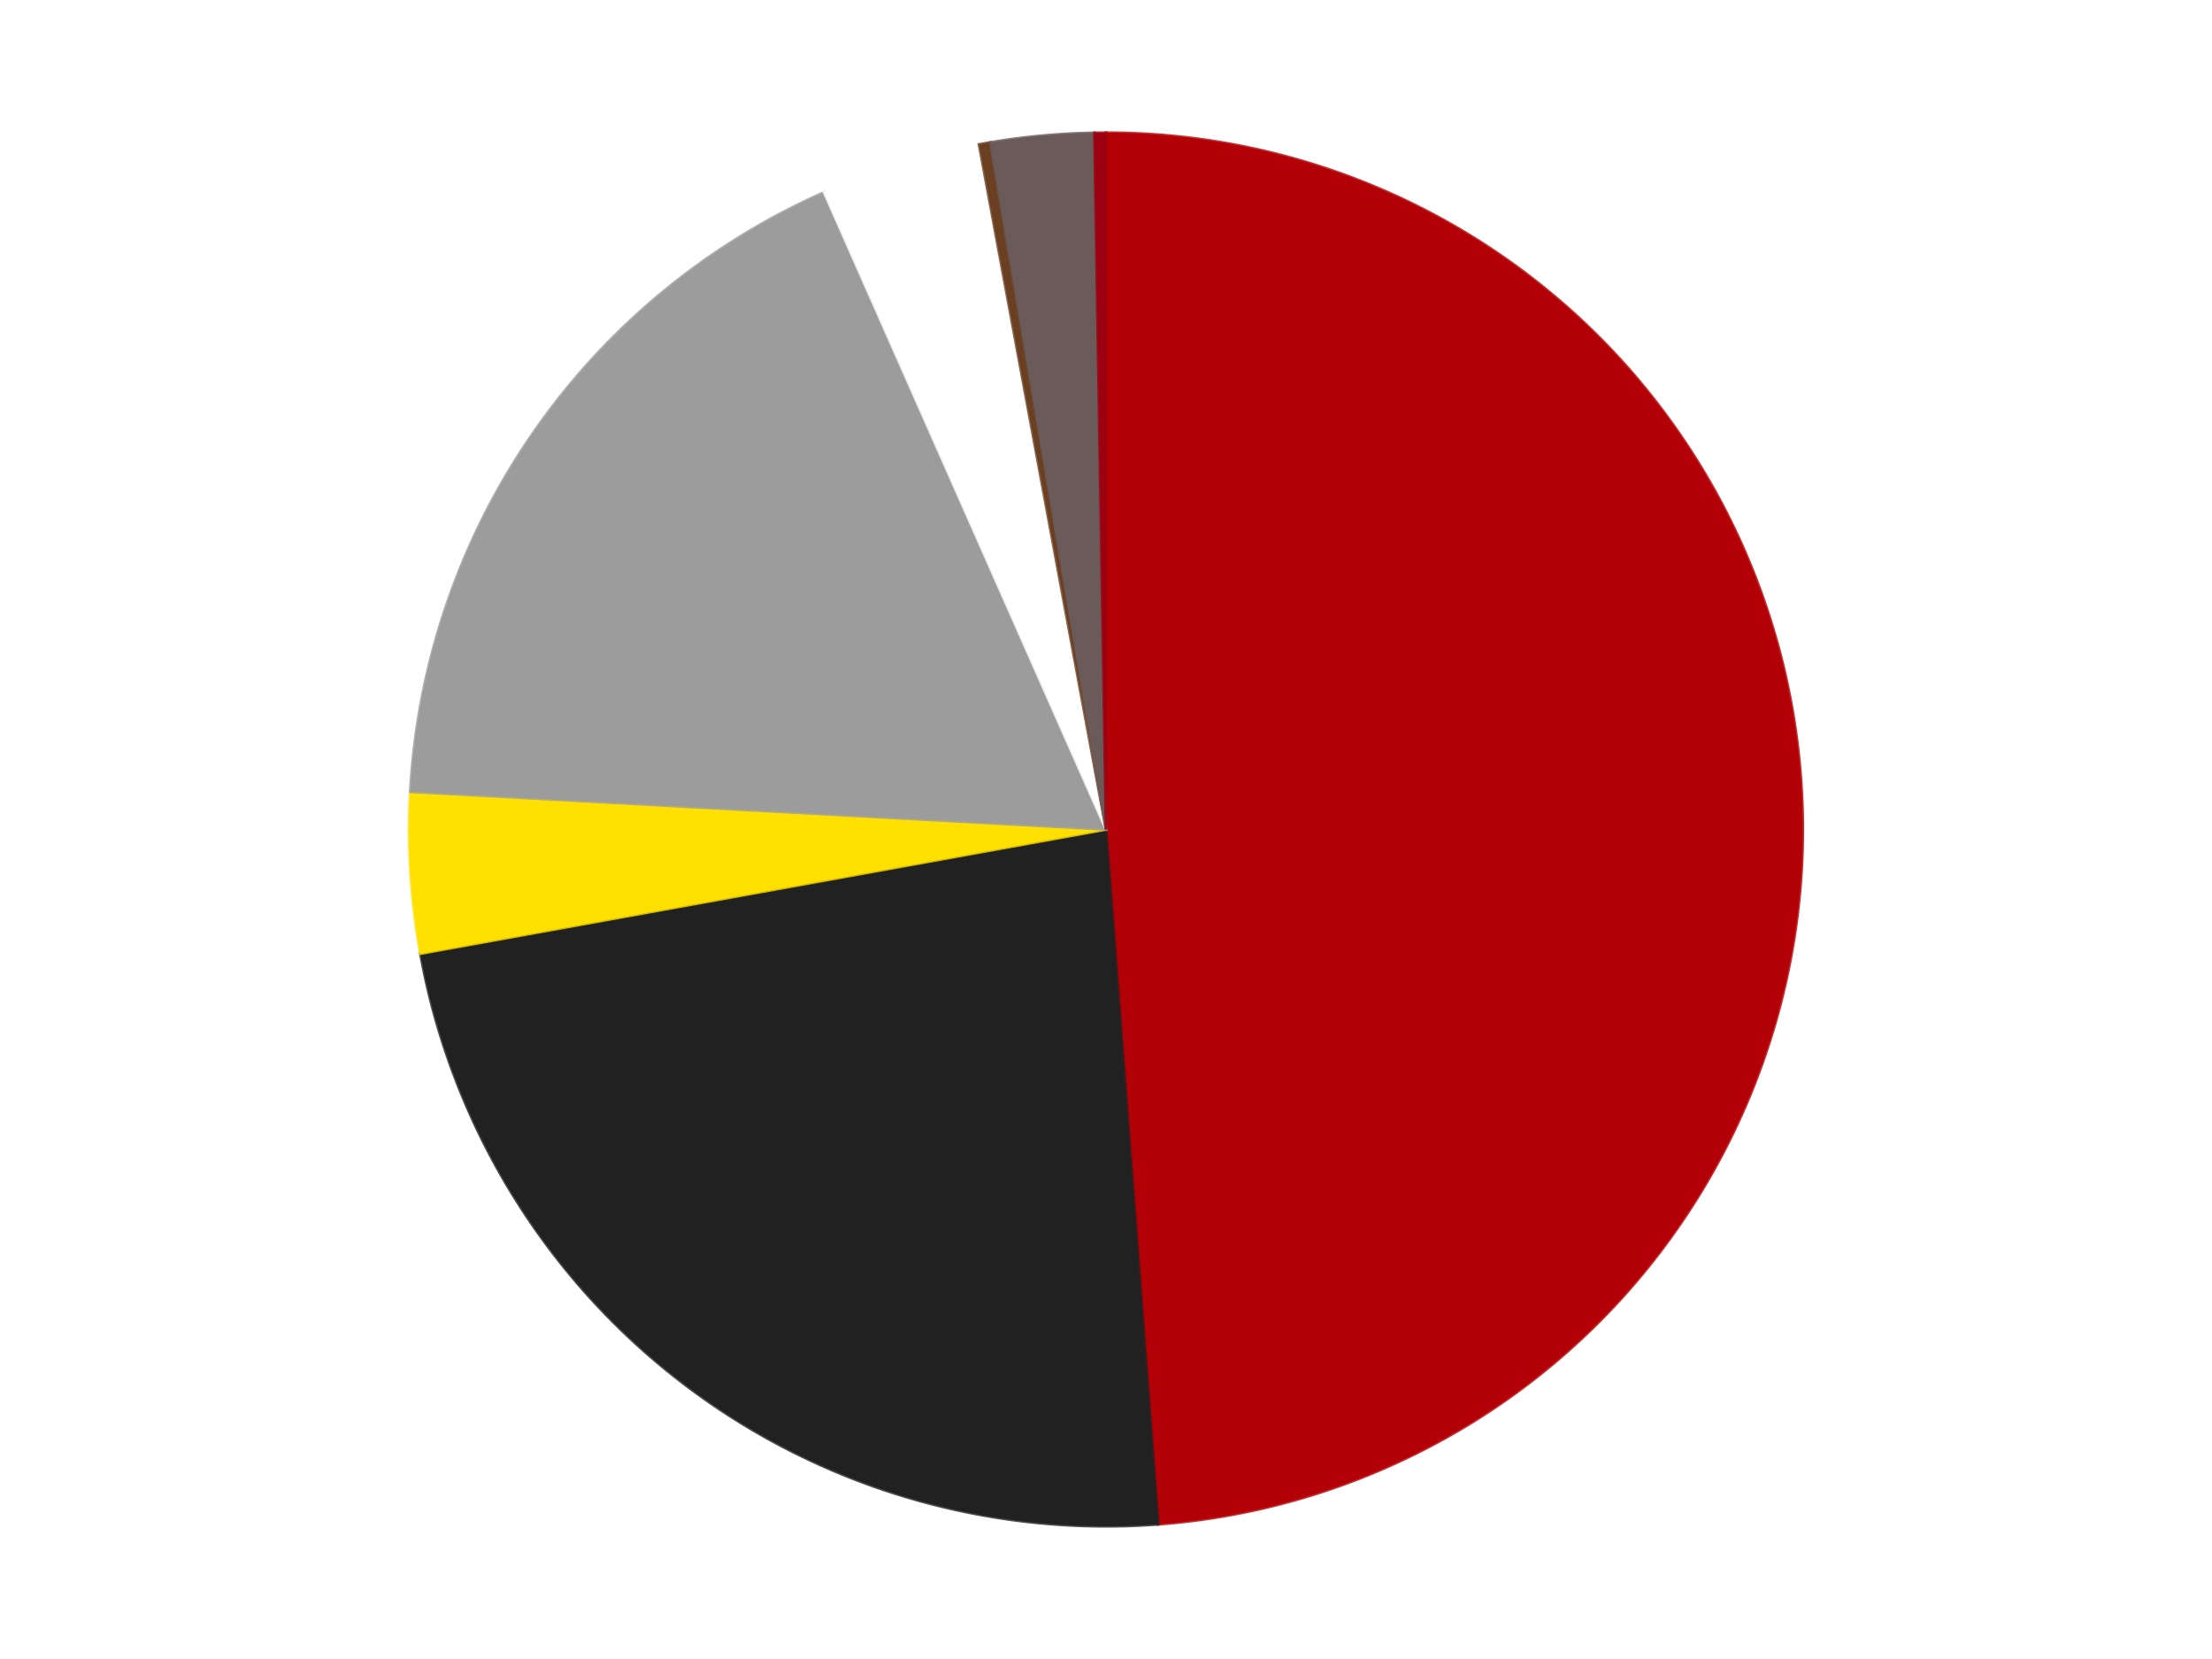 <?xml version='1.0' encoding='utf-8'?>
<svg xmlns="http://www.w3.org/2000/svg" xmlns:xlink="http://www.w3.org/1999/xlink" id="chart-d618da7d-ca41-4ddc-bd5f-4cb511cdc286" class="pygal-chart" viewBox="0 0 800 600"><!--Generated with pygal 3.0.4 (lxml) ©Kozea 2012-2016 on 2024-07-06--><!--http://pygal.org--><!--http://github.com/Kozea/pygal--><defs><style type="text/css">#chart-d618da7d-ca41-4ddc-bd5f-4cb511cdc286{-webkit-user-select:none;-webkit-font-smoothing:antialiased;font-family:Consolas,"Liberation Mono",Menlo,Courier,monospace}#chart-d618da7d-ca41-4ddc-bd5f-4cb511cdc286 .title{font-family:Consolas,"Liberation Mono",Menlo,Courier,monospace;font-size:16px}#chart-d618da7d-ca41-4ddc-bd5f-4cb511cdc286 .legends .legend text{font-family:Consolas,"Liberation Mono",Menlo,Courier,monospace;font-size:14px}#chart-d618da7d-ca41-4ddc-bd5f-4cb511cdc286 .axis text{font-family:Consolas,"Liberation Mono",Menlo,Courier,monospace;font-size:10px}#chart-d618da7d-ca41-4ddc-bd5f-4cb511cdc286 .axis text.major{font-family:Consolas,"Liberation Mono",Menlo,Courier,monospace;font-size:10px}#chart-d618da7d-ca41-4ddc-bd5f-4cb511cdc286 .text-overlay text.value{font-family:Consolas,"Liberation Mono",Menlo,Courier,monospace;font-size:16px}#chart-d618da7d-ca41-4ddc-bd5f-4cb511cdc286 .text-overlay text.label{font-family:Consolas,"Liberation Mono",Menlo,Courier,monospace;font-size:10px}#chart-d618da7d-ca41-4ddc-bd5f-4cb511cdc286 .tooltip{font-family:Consolas,"Liberation Mono",Menlo,Courier,monospace;font-size:14px}#chart-d618da7d-ca41-4ddc-bd5f-4cb511cdc286 text.no_data{font-family:Consolas,"Liberation Mono",Menlo,Courier,monospace;font-size:64px}
#chart-d618da7d-ca41-4ddc-bd5f-4cb511cdc286{background-color:transparent}#chart-d618da7d-ca41-4ddc-bd5f-4cb511cdc286 path,#chart-d618da7d-ca41-4ddc-bd5f-4cb511cdc286 line,#chart-d618da7d-ca41-4ddc-bd5f-4cb511cdc286 rect,#chart-d618da7d-ca41-4ddc-bd5f-4cb511cdc286 circle{-webkit-transition:150ms;-moz-transition:150ms;transition:150ms}#chart-d618da7d-ca41-4ddc-bd5f-4cb511cdc286 .graph &gt; .background{fill:transparent}#chart-d618da7d-ca41-4ddc-bd5f-4cb511cdc286 .plot &gt; .background{fill:transparent}#chart-d618da7d-ca41-4ddc-bd5f-4cb511cdc286 .graph{fill:rgba(0,0,0,.87)}#chart-d618da7d-ca41-4ddc-bd5f-4cb511cdc286 text.no_data{fill:rgba(0,0,0,1)}#chart-d618da7d-ca41-4ddc-bd5f-4cb511cdc286 .title{fill:rgba(0,0,0,1)}#chart-d618da7d-ca41-4ddc-bd5f-4cb511cdc286 .legends .legend text{fill:rgba(0,0,0,.87)}#chart-d618da7d-ca41-4ddc-bd5f-4cb511cdc286 .legends .legend:hover text{fill:rgba(0,0,0,1)}#chart-d618da7d-ca41-4ddc-bd5f-4cb511cdc286 .axis .line{stroke:rgba(0,0,0,1)}#chart-d618da7d-ca41-4ddc-bd5f-4cb511cdc286 .axis .guide.line{stroke:rgba(0,0,0,.54)}#chart-d618da7d-ca41-4ddc-bd5f-4cb511cdc286 .axis .major.line{stroke:rgba(0,0,0,.87)}#chart-d618da7d-ca41-4ddc-bd5f-4cb511cdc286 .axis text.major{fill:rgba(0,0,0,1)}#chart-d618da7d-ca41-4ddc-bd5f-4cb511cdc286 .axis.y .guides:hover .guide.line,#chart-d618da7d-ca41-4ddc-bd5f-4cb511cdc286 .line-graph .axis.x .guides:hover .guide.line,#chart-d618da7d-ca41-4ddc-bd5f-4cb511cdc286 .stackedline-graph .axis.x .guides:hover .guide.line,#chart-d618da7d-ca41-4ddc-bd5f-4cb511cdc286 .xy-graph .axis.x .guides:hover .guide.line{stroke:rgba(0,0,0,1)}#chart-d618da7d-ca41-4ddc-bd5f-4cb511cdc286 .axis .guides:hover text{fill:rgba(0,0,0,1)}#chart-d618da7d-ca41-4ddc-bd5f-4cb511cdc286 .reactive{fill-opacity:1.0;stroke-opacity:.8;stroke-width:1}#chart-d618da7d-ca41-4ddc-bd5f-4cb511cdc286 .ci{stroke:rgba(0,0,0,.87)}#chart-d618da7d-ca41-4ddc-bd5f-4cb511cdc286 .reactive.active,#chart-d618da7d-ca41-4ddc-bd5f-4cb511cdc286 .active .reactive{fill-opacity:0.6;stroke-opacity:.9;stroke-width:4}#chart-d618da7d-ca41-4ddc-bd5f-4cb511cdc286 .ci .reactive.active{stroke-width:1.5}#chart-d618da7d-ca41-4ddc-bd5f-4cb511cdc286 .series text{fill:rgba(0,0,0,1)}#chart-d618da7d-ca41-4ddc-bd5f-4cb511cdc286 .tooltip rect{fill:transparent;stroke:rgba(0,0,0,1);-webkit-transition:opacity 150ms;-moz-transition:opacity 150ms;transition:opacity 150ms}#chart-d618da7d-ca41-4ddc-bd5f-4cb511cdc286 .tooltip .label{fill:rgba(0,0,0,.87)}#chart-d618da7d-ca41-4ddc-bd5f-4cb511cdc286 .tooltip .label{fill:rgba(0,0,0,.87)}#chart-d618da7d-ca41-4ddc-bd5f-4cb511cdc286 .tooltip .legend{font-size:.8em;fill:rgba(0,0,0,.54)}#chart-d618da7d-ca41-4ddc-bd5f-4cb511cdc286 .tooltip .x_label{font-size:.6em;fill:rgba(0,0,0,1)}#chart-d618da7d-ca41-4ddc-bd5f-4cb511cdc286 .tooltip .xlink{font-size:.5em;text-decoration:underline}#chart-d618da7d-ca41-4ddc-bd5f-4cb511cdc286 .tooltip .value{font-size:1.5em}#chart-d618da7d-ca41-4ddc-bd5f-4cb511cdc286 .bound{font-size:.5em}#chart-d618da7d-ca41-4ddc-bd5f-4cb511cdc286 .max-value{font-size:.75em;fill:rgba(0,0,0,.54)}#chart-d618da7d-ca41-4ddc-bd5f-4cb511cdc286 .map-element{fill:transparent;stroke:rgba(0,0,0,.54) !important}#chart-d618da7d-ca41-4ddc-bd5f-4cb511cdc286 .map-element .reactive{fill-opacity:inherit;stroke-opacity:inherit}#chart-d618da7d-ca41-4ddc-bd5f-4cb511cdc286 .color-0,#chart-d618da7d-ca41-4ddc-bd5f-4cb511cdc286 .color-0 a:visited{stroke:#F44336;fill:#F44336}#chart-d618da7d-ca41-4ddc-bd5f-4cb511cdc286 .color-1,#chart-d618da7d-ca41-4ddc-bd5f-4cb511cdc286 .color-1 a:visited{stroke:#3F51B5;fill:#3F51B5}#chart-d618da7d-ca41-4ddc-bd5f-4cb511cdc286 .color-2,#chart-d618da7d-ca41-4ddc-bd5f-4cb511cdc286 .color-2 a:visited{stroke:#009688;fill:#009688}#chart-d618da7d-ca41-4ddc-bd5f-4cb511cdc286 .color-3,#chart-d618da7d-ca41-4ddc-bd5f-4cb511cdc286 .color-3 a:visited{stroke:#FFC107;fill:#FFC107}#chart-d618da7d-ca41-4ddc-bd5f-4cb511cdc286 .color-4,#chart-d618da7d-ca41-4ddc-bd5f-4cb511cdc286 .color-4 a:visited{stroke:#FF5722;fill:#FF5722}#chart-d618da7d-ca41-4ddc-bd5f-4cb511cdc286 .color-5,#chart-d618da7d-ca41-4ddc-bd5f-4cb511cdc286 .color-5 a:visited{stroke:#9C27B0;fill:#9C27B0}#chart-d618da7d-ca41-4ddc-bd5f-4cb511cdc286 .color-6,#chart-d618da7d-ca41-4ddc-bd5f-4cb511cdc286 .color-6 a:visited{stroke:#03A9F4;fill:#03A9F4}#chart-d618da7d-ca41-4ddc-bd5f-4cb511cdc286 .color-7,#chart-d618da7d-ca41-4ddc-bd5f-4cb511cdc286 .color-7 a:visited{stroke:#8BC34A;fill:#8BC34A}#chart-d618da7d-ca41-4ddc-bd5f-4cb511cdc286 .text-overlay .color-0 text{fill:black}#chart-d618da7d-ca41-4ddc-bd5f-4cb511cdc286 .text-overlay .color-1 text{fill:black}#chart-d618da7d-ca41-4ddc-bd5f-4cb511cdc286 .text-overlay .color-2 text{fill:black}#chart-d618da7d-ca41-4ddc-bd5f-4cb511cdc286 .text-overlay .color-3 text{fill:black}#chart-d618da7d-ca41-4ddc-bd5f-4cb511cdc286 .text-overlay .color-4 text{fill:black}#chart-d618da7d-ca41-4ddc-bd5f-4cb511cdc286 .text-overlay .color-5 text{fill:black}#chart-d618da7d-ca41-4ddc-bd5f-4cb511cdc286 .text-overlay .color-6 text{fill:black}#chart-d618da7d-ca41-4ddc-bd5f-4cb511cdc286 .text-overlay .color-7 text{fill:black}
#chart-d618da7d-ca41-4ddc-bd5f-4cb511cdc286 text.no_data{text-anchor:middle}#chart-d618da7d-ca41-4ddc-bd5f-4cb511cdc286 .guide.line{fill:none}#chart-d618da7d-ca41-4ddc-bd5f-4cb511cdc286 .centered{text-anchor:middle}#chart-d618da7d-ca41-4ddc-bd5f-4cb511cdc286 .title{text-anchor:middle}#chart-d618da7d-ca41-4ddc-bd5f-4cb511cdc286 .legends .legend text{fill-opacity:1}#chart-d618da7d-ca41-4ddc-bd5f-4cb511cdc286 .axis.x text{text-anchor:middle}#chart-d618da7d-ca41-4ddc-bd5f-4cb511cdc286 .axis.x:not(.web) text[transform]{text-anchor:start}#chart-d618da7d-ca41-4ddc-bd5f-4cb511cdc286 .axis.x:not(.web) text[transform].backwards{text-anchor:end}#chart-d618da7d-ca41-4ddc-bd5f-4cb511cdc286 .axis.y text{text-anchor:end}#chart-d618da7d-ca41-4ddc-bd5f-4cb511cdc286 .axis.y text[transform].backwards{text-anchor:start}#chart-d618da7d-ca41-4ddc-bd5f-4cb511cdc286 .axis.y2 text{text-anchor:start}#chart-d618da7d-ca41-4ddc-bd5f-4cb511cdc286 .axis.y2 text[transform].backwards{text-anchor:end}#chart-d618da7d-ca41-4ddc-bd5f-4cb511cdc286 .axis .guide.line{stroke-dasharray:4,4;stroke:black}#chart-d618da7d-ca41-4ddc-bd5f-4cb511cdc286 .axis .major.guide.line{stroke-dasharray:6,6;stroke:black}#chart-d618da7d-ca41-4ddc-bd5f-4cb511cdc286 .horizontal .axis.y .guide.line,#chart-d618da7d-ca41-4ddc-bd5f-4cb511cdc286 .horizontal .axis.y2 .guide.line,#chart-d618da7d-ca41-4ddc-bd5f-4cb511cdc286 .vertical .axis.x .guide.line{opacity:0}#chart-d618da7d-ca41-4ddc-bd5f-4cb511cdc286 .horizontal .axis.always_show .guide.line,#chart-d618da7d-ca41-4ddc-bd5f-4cb511cdc286 .vertical .axis.always_show .guide.line{opacity:1 !important}#chart-d618da7d-ca41-4ddc-bd5f-4cb511cdc286 .axis.y .guides:hover .guide.line,#chart-d618da7d-ca41-4ddc-bd5f-4cb511cdc286 .axis.y2 .guides:hover .guide.line,#chart-d618da7d-ca41-4ddc-bd5f-4cb511cdc286 .axis.x .guides:hover .guide.line{opacity:1}#chart-d618da7d-ca41-4ddc-bd5f-4cb511cdc286 .axis .guides:hover text{opacity:1}#chart-d618da7d-ca41-4ddc-bd5f-4cb511cdc286 .nofill{fill:none}#chart-d618da7d-ca41-4ddc-bd5f-4cb511cdc286 .subtle-fill{fill-opacity:.2}#chart-d618da7d-ca41-4ddc-bd5f-4cb511cdc286 .dot{stroke-width:1px;fill-opacity:1;stroke-opacity:1}#chart-d618da7d-ca41-4ddc-bd5f-4cb511cdc286 .dot.active{stroke-width:5px}#chart-d618da7d-ca41-4ddc-bd5f-4cb511cdc286 .dot.negative{fill:transparent}#chart-d618da7d-ca41-4ddc-bd5f-4cb511cdc286 text,#chart-d618da7d-ca41-4ddc-bd5f-4cb511cdc286 tspan{stroke:none !important}#chart-d618da7d-ca41-4ddc-bd5f-4cb511cdc286 .series text.active{opacity:1}#chart-d618da7d-ca41-4ddc-bd5f-4cb511cdc286 .tooltip rect{fill-opacity:.95;stroke-width:.5}#chart-d618da7d-ca41-4ddc-bd5f-4cb511cdc286 .tooltip text{fill-opacity:1}#chart-d618da7d-ca41-4ddc-bd5f-4cb511cdc286 .showable{visibility:hidden}#chart-d618da7d-ca41-4ddc-bd5f-4cb511cdc286 .showable.shown{visibility:visible}#chart-d618da7d-ca41-4ddc-bd5f-4cb511cdc286 .gauge-background{fill:rgba(229,229,229,1);stroke:none}#chart-d618da7d-ca41-4ddc-bd5f-4cb511cdc286 .bg-lines{stroke:transparent;stroke-width:2px}</style><script type="text/javascript">window.pygal = window.pygal || {};window.pygal.config = window.pygal.config || {};window.pygal.config['d618da7d-ca41-4ddc-bd5f-4cb511cdc286'] = {"allow_interruptions": false, "box_mode": "extremes", "classes": ["pygal-chart"], "css": ["file://style.css", "file://graph.css"], "defs": [], "disable_xml_declaration": false, "dots_size": 2.5, "dynamic_print_values": false, "explicit_size": false, "fill": false, "force_uri_protocol": "https", "formatter": null, "half_pie": false, "height": 600, "include_x_axis": false, "inner_radius": 0, "interpolate": null, "interpolation_parameters": {}, "interpolation_precision": 250, "inverse_y_axis": false, "js": ["//kozea.github.io/pygal.js/2.0.x/pygal-tooltips.min.js"], "legend_at_bottom": false, "legend_at_bottom_columns": null, "legend_box_size": 12, "logarithmic": false, "margin": 20, "margin_bottom": null, "margin_left": null, "margin_right": null, "margin_top": null, "max_scale": 16, "min_scale": 4, "missing_value_fill_truncation": "x", "no_data_text": "No data", "no_prefix": false, "order_min": null, "pretty_print": false, "print_labels": false, "print_values": false, "print_values_position": "center", "print_zeroes": true, "range": null, "rounded_bars": null, "secondary_range": null, "show_dots": true, "show_legend": false, "show_minor_x_labels": true, "show_minor_y_labels": true, "show_only_major_dots": false, "show_x_guides": false, "show_x_labels": true, "show_y_guides": true, "show_y_labels": true, "spacing": 10, "stack_from_top": false, "strict": false, "stroke": true, "stroke_style": null, "style": {"background": "transparent", "ci_colors": [], "colors": ["#F44336", "#3F51B5", "#009688", "#FFC107", "#FF5722", "#9C27B0", "#03A9F4", "#8BC34A", "#FF9800", "#E91E63", "#2196F3", "#4CAF50", "#FFEB3B", "#673AB7", "#00BCD4", "#CDDC39", "#9E9E9E", "#607D8B"], "dot_opacity": "1", "font_family": "Consolas, \"Liberation Mono\", Menlo, Courier, monospace", "foreground": "rgba(0, 0, 0, .87)", "foreground_strong": "rgba(0, 0, 0, 1)", "foreground_subtle": "rgba(0, 0, 0, .54)", "guide_stroke_color": "black", "guide_stroke_dasharray": "4,4", "label_font_family": "Consolas, \"Liberation Mono\", Menlo, Courier, monospace", "label_font_size": 10, "legend_font_family": "Consolas, \"Liberation Mono\", Menlo, Courier, monospace", "legend_font_size": 14, "major_guide_stroke_color": "black", "major_guide_stroke_dasharray": "6,6", "major_label_font_family": "Consolas, \"Liberation Mono\", Menlo, Courier, monospace", "major_label_font_size": 10, "no_data_font_family": "Consolas, \"Liberation Mono\", Menlo, Courier, monospace", "no_data_font_size": 64, "opacity": "1.0", "opacity_hover": "0.6", "plot_background": "transparent", "stroke_opacity": ".8", "stroke_opacity_hover": ".9", "stroke_width": "1", "stroke_width_hover": "4", "title_font_family": "Consolas, \"Liberation Mono\", Menlo, Courier, monospace", "title_font_size": 16, "tooltip_font_family": "Consolas, \"Liberation Mono\", Menlo, Courier, monospace", "tooltip_font_size": 14, "transition": "150ms", "value_background": "rgba(229, 229, 229, 1)", "value_colors": [], "value_font_family": "Consolas, \"Liberation Mono\", Menlo, Courier, monospace", "value_font_size": 16, "value_label_font_family": "Consolas, \"Liberation Mono\", Menlo, Courier, monospace", "value_label_font_size": 10}, "title": null, "tooltip_border_radius": 0, "tooltip_fancy_mode": true, "truncate_label": null, "truncate_legend": null, "width": 800, "x_label_rotation": 0, "x_labels": null, "x_labels_major": null, "x_labels_major_count": null, "x_labels_major_every": null, "x_title": null, "xrange": null, "y_label_rotation": 0, "y_labels": null, "y_labels_major": null, "y_labels_major_count": null, "y_labels_major_every": null, "y_title": null, "zero": 0, "legends": ["Red", "Black", "Yellow", "Light Gray", "White", "Brown", "Dark Gray", "Trans-Red"]}</script><script type="text/javascript" xlink:href="https://kozea.github.io/pygal.js/2.0.x/pygal-tooltips.min.js"/></defs><title>Pygal</title><g class="graph pie-graph vertical"><rect x="0" y="0" width="800" height="600" class="background"/><g transform="translate(20, 20)" class="plot"><rect x="0" y="0" width="760" height="560" class="background"/><g class="series serie-0 color-0"><g class="slices"><g class="slice" style="fill: #B30006; stroke: #B30006"><path d="M380 28 A252 252 0 0 1 398.882 531.292 L380 280 A0 0 0 0 0 380 280 z" class="slice reactive tooltip-trigger"/><desc class="value">184</desc><desc class="x centered">505.9114208048447</desc><desc class="y centered">275.27621857985235</desc></g></g></g><g class="series serie-1 color-1"><g class="slices"><g class="slice" style="fill: #212121; stroke: #212121"><path d="M398.882 531.292 A252 252 0 0 1 132.034 324.908 L380 280 A0 0 0 0 0 380 280 z" class="slice reactive tooltip-trigger"/><desc class="value">88</desc><desc class="x centered">302.914828030272</desc><desc class="y centered">379.6688329539253</desc></g></g></g><g class="series serie-2 color-2"><g class="slices"><g class="slice" style="fill: #FFE001; stroke: #FFE001"><path d="M132.034 324.908 A252 252 0 0 1 128.37 266.357 L380 280 A0 0 0 0 0 380 280 z" class="slice reactive tooltip-trigger"/><desc class="value">14</desc><desc class="x centered">254.24600206425288</desc><desc class="y centered">287.86968888686886</desc></g></g></g><g class="series serie-3 color-3"><g class="slices"><g class="slice" style="fill: #9C9C9C; stroke: #9C9C9C"><path d="M128.37 266.357 A252 252 0 0 1 278.014 49.559 L380 280 A0 0 0 0 0 380 280 z" class="slice reactive tooltip-trigger"/><desc class="value">66</desc><desc class="x centered">276.3040328973993</desc><desc class="y centered">208.42384191187438</desc></g></g></g><g class="series serie-4 color-4"><g class="slices"><g class="slice" style="fill: #FFFFFF; stroke: #FFFFFF"><path d="M278.014 49.559 A252 252 0 0 1 334.059 32.223 L380 280 A0 0 0 0 0 380 280 z" class="slice reactive tooltip-trigger"/><desc class="value">14</desc><desc class="x centered">342.76530470095054</desc><desc class="y centered">159.62733920866023</desc></g></g></g><g class="series serie-5 color-5"><g class="slices"><g class="slice" style="fill: #6B3F22; stroke: #6B3F22"><path d="M334.059 32.223 A252 252 0 0 1 338.195 31.492 L380 280 A0 0 0 0 0 380 280 z" class="slice reactive tooltip-trigger"/><desc class="value">1</desc><desc class="x centered">358.06288619513913</desc><desc class="y centered">155.92436565581227</desc></g></g></g><g class="series serie-6 color-6"><g class="slices"><g class="slice" style="fill: #6B5A5A; stroke: #6B5A5A"><path d="M338.195 31.492 A252 252 0 0 1 375.8 28.035 L380 280 A0 0 0 0 0 380 280 z" class="slice reactive tooltip-trigger"/><desc class="value">9</desc><desc class="x centered">368.46643951143994</desc><desc class="y centered">154.5289795113759</desc></g></g></g><g class="series serie-7 color-7"><g class="slices"><g class="slice" style="fill: #9C0010; stroke: #9C0010"><path d="M375.8 28.035 A252 252 0 0 1 380 28 L380 280 A0 0 0 0 0 380 280 z" class="slice reactive tooltip-trigger"/><desc class="value">1</desc><desc class="x centered">378.9500368883427</desc><desc class="y centered">154.00437476854938</desc></g></g></g></g><g class="titles"/><g transform="translate(20, 20)" class="plot overlay"><g class="series serie-0 color-0"/><g class="series serie-1 color-1"/><g class="series serie-2 color-2"/><g class="series serie-3 color-3"/><g class="series serie-4 color-4"/><g class="series serie-5 color-5"/><g class="series serie-6 color-6"/><g class="series serie-7 color-7"/></g><g transform="translate(20, 20)" class="plot text-overlay"><g class="series serie-0 color-0"/><g class="series serie-1 color-1"/><g class="series serie-2 color-2"/><g class="series serie-3 color-3"/><g class="series serie-4 color-4"/><g class="series serie-5 color-5"/><g class="series serie-6 color-6"/><g class="series serie-7 color-7"/></g><g transform="translate(20, 20)" class="plot tooltip-overlay"><g transform="translate(0 0)" style="opacity: 0" class="tooltip"><rect rx="0" ry="0" width="0" height="0" class="tooltip-box"/><g class="text"/></g></g></g></svg>